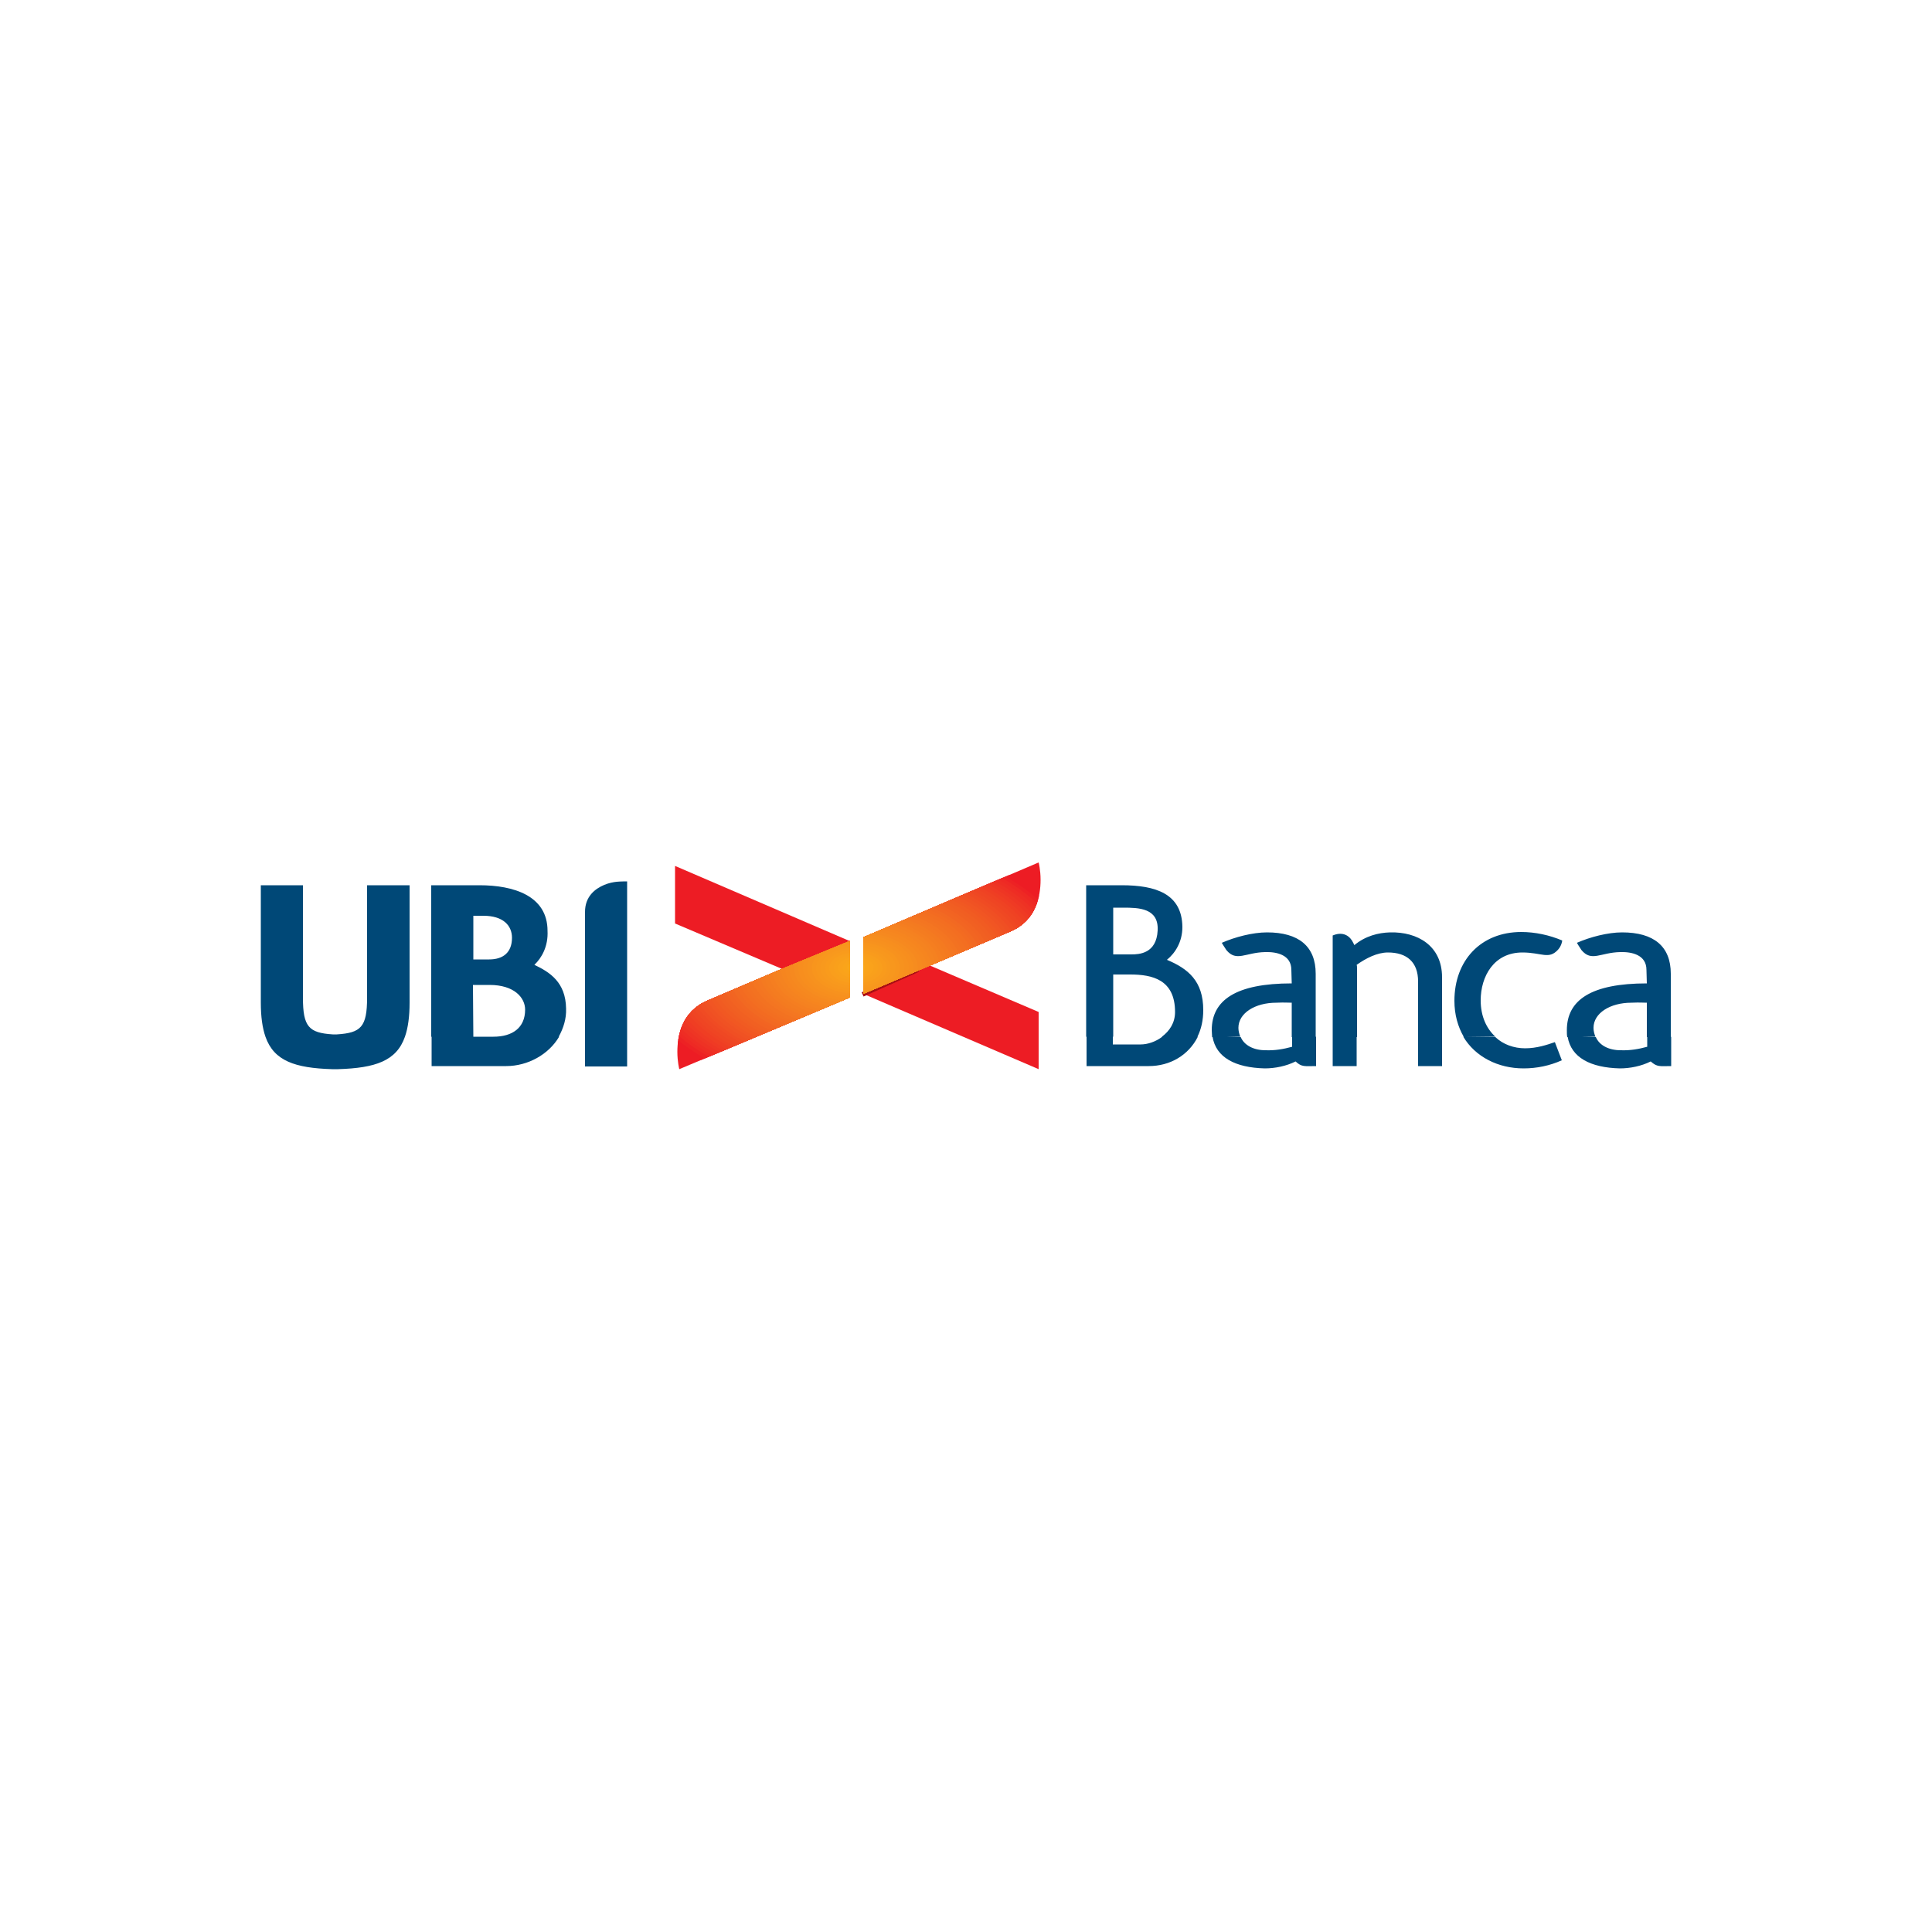 <?xml version="1.0" encoding="utf-8"?>
<!-- Generator: Adobe Illustrator 19.0.0, SVG Export Plug-In . SVG Version: 6.00 Build 0)  -->
<svg version="1.1" id="Layer_1" xmlns="http://www.w3.org/2000/svg" xmlns:xlink="http://www.w3.org/1999/xlink" x="0px" y="0px"
	 viewBox="0 0 500 500" style="enable-background:new 0 0 500 500;" xml:space="preserve">
<style type="text/css">
	.st0{fill:#004877;}
	.st1{fill:#ED1C24;}
	.st2{clip-path:url(#XMLID_362_);fill:#A90F14;}
	.st3{clip-path:url(#XMLID_363_);fill:#B41218;}
	.st4{clip-path:url(#XMLID_364_);fill:#B41218;}
	.st5{clip-path:url(#XMLID_365_);fill:#AF1116;}
	.st6{clip-path:url(#XMLID_366_);fill:#AF1116;}
	.st7{clip-path:url(#XMLID_367_);fill:#A90F14;}
	.st8{clip-path:url(#XMLID_368_);fill:#ED1C24;}
	.st9{clip-path:url(#XMLID_369_);fill:#ED1C24;}
	.st10{clip-path:url(#XMLID_370_);fill:#ED2224;}
	.st11{clip-path:url(#XMLID_371_);fill:#EE2924;}
	.st12{clip-path:url(#XMLID_372_);fill:#EE2D24;}
	.st13{clip-path:url(#XMLID_373_);fill:#EE3224;}
	.st14{clip-path:url(#XMLID_374_);fill:#EE3624;}
	.st15{clip-path:url(#XMLID_375_);fill:#EF3A24;}
	.st16{clip-path:url(#XMLID_376_);fill:#EF3E23;}
	.st17{clip-path:url(#XMLID_377_);fill:#EF4223;}
	.st18{clip-path:url(#XMLID_378_);fill:#EF4523;}
	.st19{clip-path:url(#XMLID_379_);fill:#EF4823;}
	.st20{clip-path:url(#XMLID_380_);fill:#F04B23;}
	.st21{clip-path:url(#XMLID_381_);fill:#F04F23;}
	.st22{clip-path:url(#XMLID_382_);fill:#F05223;}
	.st23{clip-path:url(#XMLID_383_);fill:#F15523;}
	.st24{clip-path:url(#XMLID_384_);fill:#F15822;}
	.st25{clip-path:url(#XMLID_385_);fill:#F15B22;}
	.st26{clip-path:url(#XMLID_386_);fill:#F15E22;}
	.st27{clip-path:url(#XMLID_387_);fill:#F16022;}
	.st28{clip-path:url(#XMLID_388_);fill:#F26322;}
	.st29{clip-path:url(#XMLID_389_);fill:#F26522;}
	.st30{clip-path:url(#XMLID_390_);fill:#F26922;}
	.st31{clip-path:url(#XMLID_391_);fill:#F36B21;}
	.st32{clip-path:url(#XMLID_392_);fill:#F36E21;}
	.st33{clip-path:url(#XMLID_393_);fill:#F37021;}
	.st34{clip-path:url(#XMLID_394_);fill:#F37221;}
	.st35{clip-path:url(#XMLID_395_);fill:#F47521;}
	.st36{clip-path:url(#XMLID_396_);fill:#F47721;}
	.st37{clip-path:url(#XMLID_397_);fill:#F47A20;}
	.st38{clip-path:url(#XMLID_398_);fill:#F47C20;}
	.st39{clip-path:url(#XMLID_399_);fill:#F57E20;}
	.st40{clip-path:url(#XMLID_400_);fill:#F58120;}
	.st41{clip-path:url(#XMLID_401_);fill:#F58320;}
	.st42{clip-path:url(#XMLID_402_);fill:#F6851F;}
	.st43{clip-path:url(#XMLID_403_);fill:#F6871F;}
	.st44{clip-path:url(#XMLID_404_);fill:#F6891F;}
	.st45{clip-path:url(#XMLID_405_);fill:#F68C1F;}
	.st46{clip-path:url(#XMLID_406_);fill:#F78E1E;}
	.st47{clip-path:url(#XMLID_407_);fill:#F7901E;}
	.st48{clip-path:url(#XMLID_408_);fill:#F7921E;}
	.st49{clip-path:url(#XMLID_409_);fill:#F8951D;}
	.st50{clip-path:url(#XMLID_410_);fill:#F8971D;}
	.st51{clip-path:url(#XMLID_411_);fill:#F8991D;}
	.st52{clip-path:url(#XMLID_412_);fill:#F99B1C;}
	.st53{clip-path:url(#XMLID_413_);fill:#F99E1C;}
	.st54{clip-path:url(#XMLID_414_);fill:#F9A01B;}
	.st55{clip-path:url(#XMLID_415_);fill:#FAA21B;}
	.st56{clip-path:url(#XMLID_416_);fill:#FAA41A;}
	.st57{clip-path:url(#XMLID_417_);fill:#FAA71A;}
	.st58{clip-path:url(#XMLID_418_);fill:#FBA919;}
</style>
<g id="XMLID_1_">
	<path id="XMLID_2_" class="st0" d="M405.7,268.3c0.9,5.4,5.9,8,13.5,8.2c2.7,0,5.6-0.6,8-1.8c1.7,1.5,2.3,1.2,5.3,1.2l0-4.9v-2.7
		h-6.2v1.2v1.4c-2.2,0.6-4.4,1-6.9,0.9c-3.1,0-5.5-1.3-6.4-3.4L405.7,268.3L405.7,268.3z M378.7,268.3c3.1,5.2,9,8.2,15.6,8.2
		c3.4,0,6.8-0.7,9.9-2.1l-1.8-4.7c-2,0.7-4.7,1.6-7.7,1.6c-2.9,0-5.7-1-7.7-2.9L378.7,268.3z M373.2,275.9h-6.2v-7.6h6.2V275.9z
		 M351.1,268.3v7.6h-6.2l0-7.6H351.1z M313.8,268.3c0.9,5.4,5.9,8,13.5,8.2c2.7,0,5.6-0.6,8-1.8c1.6,1.5,2.3,1.2,5.3,1.2l0-4.9v-2.7
		h-6.2v1.2v1.4c-2.2,0.6-4.4,1-6.9,0.9c-3.1,0-5.5-1.3-6.4-3.4L313.8,268.3L313.8,268.3z M281.2,268.3v7.6h16.1
		c5.5,0,10.3-2.8,12.7-7.6l-9.2,0c-1.7,1.3-3.8,2-5.6,2h-7.2v-2H281.2z M162.3,268.3l0,7.7h-10.9l0-7.7H162.3z M144.7,268.3
		c-2.7,4.6-8.1,7.6-13.7,7.6h-19.3v-7.6H144.7z M104.8,268.3c-2.2,6.3-7.7,8.1-17.3,8.4c-0.5,0-1.1,0-1.6,0
		c-9.5-0.3-15-2.1-17.2-8.4L104.8,268.3z M299.6,240.8c-0.3,6-4.8,6.2-6.8,6.2h-4.7l0-12.1l2.6,0C294.7,234.9,299.9,235,299.6,240.8
		 M122.5,237v11.3h4.1c3.6,0,5.9-1.8,5.9-5.6c0-3.2-2.3-5.7-7.4-5.7L122.5,237z M122.4,254.9l0.1,13.4h5.2c4.9,0,8.2-2.3,8.2-7
		c0-3.1-2.8-6.4-9.2-6.4H122.4z M412.9,268.3c-0.3-0.7-0.5-1.5-0.5-2.3c0-3.8,4.3-6.5,9.8-6.5c2.5-0.1,2.5,0,4,0v8.9h6.2v-16.4
		c0-7.1-4.4-10.7-12.6-10.7c-3.7,0-8.3,1.2-11.7,2.7c0,0,0.7,1.2,1.2,1.9c2.6,3.1,4.9,0.6,10,0.5c3-0.1,6.8,0.7,6.8,4.6
		c0,0.7,0.1,3.5,0.1,3.5c-14.4,0-20.7,4.3-20.7,12.1c0,0.6,0,1.3,0.1,1.8L412.9,268.3z M387,268.3c-2.3-2.1-3.8-5.3-3.8-9.4
		c0-6.2,3.4-12.4,10.8-12.4c5,0,6.8,1.9,9.2-0.7c1-1.1,1.1-2.4,1.1-2.4c-3.3-1.4-7-2.2-10.6-2.2c-10.5,0-17.3,7.4-17.3,17.8
		c0,3.6,0.9,6.7,2.4,9.3L387,268.3L387,268.3z M344.9,268.3v-25.1v-1.1c3.8-1.6,5.2,1.7,5.2,1.7s0.2,0.3,0.4,0.8
		c2.9-2.4,6.2-3.2,9.2-3.3c7.2-0.2,13.5,3.5,13.5,11.6v15.4h-6.2v-14.3c0-5-2.9-7.5-7.8-7.5c-2.8,0-5.7,1.5-8.1,3.2
		c0,0,0.1,0.2,0.1,0.8v17.9H344.9z M321,268.3c-0.3-0.7-0.5-1.5-0.5-2.3c0-3.8,4.3-6.5,9.8-6.5c2.5-0.1,2.5,0,4,0v8.9h6.2v-16.4
		c0-7.1-4.4-10.7-12.6-10.7c-3.7,0-8.3,1.2-11.7,2.7c0,0,0.7,1.2,1.2,1.9c2.6,3.1,4.9,0.6,10,0.5c3-0.1,6.8,0.7,6.8,4.6
		c0,0.7,0.1,3.5,0.1,3.5c-14.4,0-20.7,4.3-20.7,12.1c0,0.6,0.1,1.3,0.1,1.8L321,268.3z M288.1,268.3v-16.1h4.4
		c5.7,0,11.6,1.3,11.6,9.7c0,2.8-1.4,4.9-3.4,6.4l9.2,0c1-2,1.5-4.3,1.5-6.9c0-7.5-3.9-10.7-9.4-13c2.2-1.8,4-4.7,4-8.5
		c-0.1-8.6-6.9-10.8-15.7-10.8h-9.2l0,39.2H288.1z M151.4,268.3l0-32.3c0-4,2.6-6,5-7c1.2-0.5,2.3-0.7,3.2-0.8
		c0.9-0.1,2.7-0.1,2.7-0.1l0,40.2H151.4z M111.6,268.3v-39.2h12.5c8.8,0,17.6,2.7,17.6,11.8c0.2,4-1.5,7-3.4,8.8
		c4,1.9,8.1,4.5,8.2,11.3c0.1,2.7-0.7,5.1-1.9,7.3L111.6,268.3z M68.7,268.3c-0.8-2.3-1.2-5.2-1.2-8.8v-30.4h10.9l0,29.1
		c0,7.5,1.5,9.1,7.7,9.5c0.6,0,0.5,0,1.1,0c6.2-0.4,7.8-1.9,7.8-9.5l0-29.1H106v30.4c0,3.6-0.4,6.5-1.2,8.8L68.7,268.3z"/>
	<polygon id="XMLID_23_" class="st1" points="240.7,249.9 268.8,261.9 268.8,276.7 223.4,257.2 223.4,249.9 	"/>
	<g id="XMLID_24_">
		<defs>
			<polygon id="XMLID_25_" points="244.2,245.7 250.3,228 250.3,228 205.4,248.7 216.4,258.6 244.2,245.8 			"/>
		</defs>
		<clipPath id="XMLID_362_">
			<use xlink:href="#XMLID_25_"  style="overflow:visible;"/>
		</clipPath>
		
			<rect id="XMLID_26_" x="221.4" y="248" transform="matrix(0.913 -0.407 0.407 0.913 -80.077 120.492)" class="st2" width="43.9" height="1.2"/>
	</g>
	<polygon id="XMLID_27_" class="st1" points="202.5,250.8 174.7,239 174.7,224.1 219.8,243.5 219.8,250.8 	"/>
	<g id="XMLID_28_">
		<defs>
			<polygon id="XMLID_29_" points="225.7,250.1 195.4,250.6 195.4,250.6 182.6,264.3 182.6,264.3 231.7,263.7 			"/>
		</defs>
		<clipPath id="XMLID_363_">
			<use xlink:href="#XMLID_29_"  style="overflow:visible;"/>
		</clipPath>
		<path id="XMLID_30_" class="st3" d="M199.4,250.4l19.9-8.9l-0.5-1.1l-20.4,9.1C199,249.6,199.3,250,199.4,250.4z"/>
	</g>
	<g id="XMLID_31_">
		<defs>
			<polygon id="XMLID_32_" points="225.7,250.1 195.4,250.6 195.4,250.6 182.6,264.3 182.6,264.3 231.7,263.7 			"/>
		</defs>
		<clipPath id="XMLID_364_">
			<use xlink:href="#XMLID_32_"  style="overflow:visible;"/>
		</clipPath>
		<path id="XMLID_33_" class="st4" d="M191.5,252.6l-12.8,5.7l0.5,1.1l13.2-5.9C192,253.3,191.7,253,191.5,252.6z"/>
	</g>
	<g id="XMLID_34_">
		<defs>
			<polygon id="XMLID_35_" points="227,251.9 196.8,252.4 196.7,252.4 183.9,266.1 183.9,266.1 233,265.5 			"/>
		</defs>
		<clipPath id="XMLID_365_">
			<use xlink:href="#XMLID_35_"  style="overflow:visible;"/>
		</clipPath>
		<path id="XMLID_36_" class="st5" d="M198.4,251.8l-0.1,0.3l21.5-9.6l-0.5-1.1l-19.9,8.9C199.5,251,199.2,251.7,198.4,251.8z"/>
	</g>
	<g id="XMLID_37_">
		<defs>
			<polygon id="XMLID_38_" points="227,251.9 196.8,252.4 196.7,252.4 183.9,266.1 183.9,266.1 233,265.5 			"/>
		</defs>
		<clipPath id="XMLID_366_">
			<use xlink:href="#XMLID_38_"  style="overflow:visible;"/>
		</clipPath>
		<path id="XMLID_39_" class="st6" d="M195.7,253.3l-0.2,0c-0.2,0.1-0.4,0.1-0.6,0.1l0,0c-0.3,0.2-0.8,0.4-1.3,0.4
			c-0.4,0-0.8-0.1-1.1-0.3l-13.2,5.9l0.5,1.1L195.7,253.3L195.7,253.3z"/>
	</g>
	<g id="XMLID_40_">
		<defs>
			<polygon id="XMLID_41_" points="228.3,253.7 198.1,254.2 198.1,254.2 185.3,267.9 185.3,268 234.4,267.3 			"/>
		</defs>
		<clipPath id="XMLID_367_">
			<use xlink:href="#XMLID_41_"  style="overflow:visible;"/>
		</clipPath>
		<path id="XMLID_42_" class="st7" d="M219.8,242.6l-21.5,9.6c-0.2,0.4-0.5,0.7-1,0.7l-0.1,0c-0.4,0.3-0.8,0.5-1.5,0.5l-16.1,7.2
			l0.5,1.1l40.1-17.9L219.8,242.6z"/>
	</g>
	<g id="XMLID_43_">
		<defs>
			<path id="XMLID_44_" d="M202.5,250.7L183,259c-6.5,2.8-7.7,9-7.7,13.2c0,2.6,0.5,4.5,0.5,4.5l44.2-18.6v-14.6L202.5,250.7z
				 M223.4,242.6l0,14.6l38.2-16.2c6.5-2.8,7.7-9,7.7-13.3c0-2.6-0.5-4.5-0.5-4.5L223.4,242.6z"/>
		</defs>
		<clipPath id="XMLID_368_">
			<use xlink:href="#XMLID_44_"  style="overflow:visible;"/>
		</clipPath>
		<path id="XMLID_47_" class="st8" d="M175.2,223.2v53.5h94.1v-53.5H175.2z M198.4,251.8c-0.1,0.5-0.4,1-1.1,1l-0.1,0
			c-0.4,0.3-0.8,0.5-1.5,0.5l-0.2,0c-0.2,0.1-0.4,0.1-0.7,0.1c-0.4,0.2-0.8,0.4-1.3,0.4c-3.2,0-3.2-4.9,0-4.9
			c0.4-0.2,0.8-0.4,1.3-0.4l0.1,0c0.2-0.1,0.5-0.1,0.7-0.1c1,0,1.7,0.5,2.1,1.1l0.2,0l0.2,0l0.1,0
			C199.7,249.5,199.8,251.7,198.4,251.8z"/>
	</g>
	<g id="XMLID_50_">
		<defs>
			<path id="XMLID_51_" d="M202.5,250.7L183,259c-6.5,2.8-7.7,9-7.7,13.2c0,2.6,0.5,4.5,0.5,4.5l44.2-18.6v-14.6L202.5,250.7z
				 M223.4,242.6l0,14.6l38.2-16.2c6.5-2.8,7.7-9,7.7-13.3c0-2.6-0.5-4.5-0.5-4.5L223.4,242.6z"/>
		</defs>
		<clipPath id="XMLID_369_">
			<use xlink:href="#XMLID_51_"  style="overflow:visible;"/>
		</clipPath>
		<path id="XMLID_54_" class="st9" d="M221.5,217.1c-31.6,0-57.2,14.9-57.2,33.4c0,18.4,25.6,33.4,57.2,33.4
			c31.6,0,57.2-14.9,57.2-33.4C278.7,232,253.1,217.1,221.5,217.1z M198.4,251.8c-0.1,0.5-0.4,1-1.1,1l-0.1,0
			c-0.4,0.3-0.8,0.5-1.5,0.5l-0.2,0c-0.2,0.1-0.4,0.1-0.7,0.1c-0.4,0.2-0.8,0.4-1.3,0.4c-3.2,0-3.2-4.9,0-4.9
			c0.4-0.2,0.8-0.4,1.3-0.4l0.1,0c0.2-0.1,0.5-0.1,0.7-0.1c1,0,1.7,0.5,2.1,1.1l0.2,0l0.2,0l0.1,0
			C199.7,249.5,199.8,251.7,198.4,251.8z"/>
	</g>
	<g id="XMLID_57_">
		<defs>
			<path id="XMLID_58_" d="M202.5,250.7L183,259c-6.5,2.8-7.7,9-7.7,13.2c0,2.6,0.5,4.5,0.5,4.5l44.2-18.6v-14.6L202.5,250.7z
				 M223.4,242.6l0,14.6l38.2-16.2c6.5-2.8,7.7-9,7.7-13.3c0-2.6-0.5-4.5-0.5-4.5L223.4,242.6z"/>
		</defs>
		<clipPath id="XMLID_370_">
			<use xlink:href="#XMLID_58_"  style="overflow:visible;"/>
		</clipPath>
		<path id="XMLID_61_" class="st10" d="M221.5,217.8c-30.9,0-56,14.6-56,32.7c0,18.1,25.1,32.7,56,32.7c30.9,0,56-14.6,56-32.7
			C277.5,232.4,252.4,217.8,221.5,217.8z M198.4,251.8c-0.1,0.5-0.4,1-1.1,1l-0.1,0c-0.4,0.3-0.8,0.5-1.5,0.5l-0.2,0
			c-0.2,0.1-0.4,0.1-0.7,0.1c-0.4,0.2-0.8,0.4-1.3,0.4c-3.2,0-3.2-4.9,0-4.9c0.4-0.2,0.8-0.4,1.3-0.4l0.1,0c0.2-0.1,0.5-0.1,0.7-0.1
			c1,0,1.7,0.5,2.1,1.1l0.2,0l0.2,0l0.1,0C199.7,249.5,199.8,251.7,198.4,251.8z"/>
	</g>
	<g id="XMLID_64_">
		<defs>
			<path id="XMLID_65_" d="M202.5,250.7L183,259c-6.5,2.8-7.7,9-7.7,13.2c0,2.6,0.5,4.5,0.5,4.5l44.2-18.6v-14.6L202.5,250.7z
				 M223.4,242.6l0,14.6l38.2-16.2c6.5-2.8,7.7-9,7.7-13.3c0-2.6-0.5-4.5-0.5-4.5L223.4,242.6z"/>
		</defs>
		<clipPath id="XMLID_371_">
			<use xlink:href="#XMLID_65_"  style="overflow:visible;"/>
		</clipPath>
		<path id="XMLID_68_" class="st11" d="M221.5,218.4c-30.3,0-54.9,14.3-54.9,32c0,17.7,24.6,32,54.9,32c30.3,0,54.9-14.3,54.9-32
			C276.3,232.8,251.8,218.4,221.5,218.4z M198.4,251.8c-0.1,0.5-0.4,1-1.1,1l-0.1,0c-0.4,0.3-0.8,0.5-1.5,0.5l-0.2,0
			c-0.2,0.1-0.4,0.1-0.7,0.1c-0.4,0.2-0.8,0.4-1.3,0.4c-3.2,0-3.2-4.9,0-4.9c0.4-0.2,0.8-0.4,1.3-0.4l0.1,0c0.2-0.1,0.5-0.1,0.7-0.1
			c1,0,1.7,0.5,2.1,1.1l0.2,0l0.2,0l0.1,0C199.7,249.5,199.8,251.7,198.4,251.8z"/>
	</g>
	<g id="XMLID_71_">
		<defs>
			<path id="XMLID_72_" d="M202.5,250.7L183,259c-6.5,2.8-7.7,9-7.7,13.2c0,2.6,0.5,4.5,0.5,4.5l44.2-18.6v-14.6L202.5,250.7z
				 M223.4,242.6l0,14.6l38.2-16.2c6.5-2.8,7.7-9,7.7-13.3c0-2.6-0.5-4.5-0.5-4.5L223.4,242.6z"/>
		</defs>
		<clipPath id="XMLID_372_">
			<use xlink:href="#XMLID_72_"  style="overflow:visible;"/>
		</clipPath>
		<path id="XMLID_75_" class="st12" d="M221.5,219.1c-29.7,0-53.7,14-53.7,31.4c0,17.3,24.1,31.4,53.7,31.4
			c29.7,0,53.7-14,53.7-31.4C275.2,233.1,251.2,219.1,221.5,219.1z M198.4,251.8c-0.1,0.5-0.4,1-1.1,1l-0.1,0
			c-0.4,0.3-0.8,0.5-1.5,0.5l-0.2,0c-0.2,0.1-0.4,0.1-0.7,0.1c-0.4,0.2-0.8,0.4-1.3,0.4c-3.2,0-3.2-4.9,0-4.9
			c0.4-0.2,0.8-0.4,1.3-0.4l0.1,0c0.2-0.1,0.5-0.1,0.7-0.1c1,0,1.7,0.5,2.1,1.1l0.2,0l0.2,0l0.1,0
			C199.7,249.5,199.8,251.7,198.4,251.8z"/>
	</g>
	<g id="XMLID_78_">
		<defs>
			<path id="XMLID_79_" d="M202.5,250.7L183,259c-6.5,2.8-7.7,9-7.7,13.2c0,2.6,0.5,4.5,0.5,4.5l44.2-18.6v-14.6L202.5,250.7z
				 M223.4,242.6l0,14.6l38.2-16.2c6.5-2.8,7.7-9,7.7-13.3c0-2.6-0.5-4.5-0.5-4.5L223.4,242.6z"/>
		</defs>
		<clipPath id="XMLID_373_">
			<use xlink:href="#XMLID_79_"  style="overflow:visible;"/>
		</clipPath>
		<path id="XMLID_82_" class="st13" d="M221.5,219.8c-29.1,0-52.6,13.7-52.6,30.7c0,17,23.6,30.7,52.6,30.7
			c29.1,0,52.6-13.7,52.6-30.7C274.1,233.5,250.5,219.8,221.5,219.8z M198.4,251.8c-0.1,0.5-0.4,1-1.1,1l-0.1,0
			c-0.4,0.3-0.8,0.5-1.5,0.5l-0.2,0c-0.2,0.1-0.4,0.1-0.7,0.1c-0.4,0.2-0.8,0.4-1.3,0.4c-3.2,0-3.2-4.9,0-4.9
			c0.4-0.2,0.8-0.4,1.3-0.4l0.1,0c0.2-0.1,0.5-0.1,0.7-0.1c1,0,1.7,0.5,2.1,1.1l0.2,0l0.2,0l0.1,0
			C199.7,249.5,199.8,251.7,198.4,251.8z"/>
	</g>
	<g id="XMLID_85_">
		<defs>
			<path id="XMLID_86_" d="M202.5,250.7L183,259c-6.5,2.8-7.7,9-7.7,13.2c0,2.6,0.5,4.5,0.5,4.5l44.2-18.6v-14.6L202.5,250.7z
				 M223.4,242.6l0,14.6l38.2-16.2c6.5-2.8,7.7-9,7.7-13.3c0-2.6-0.5-4.5-0.5-4.5L223.4,242.6z"/>
		</defs>
		<clipPath id="XMLID_374_">
			<use xlink:href="#XMLID_86_"  style="overflow:visible;"/>
		</clipPath>
		<path id="XMLID_89_" class="st14" d="M221.5,220.4c-28.4,0-51.5,13.4-51.5,30c0,16.6,23,30,51.5,30s51.5-13.5,51.5-30
			C272.9,233.9,249.9,220.4,221.5,220.4z M198.4,251.8c-0.1,0.5-0.4,1-1.1,1l-0.1,0c-0.4,0.3-0.8,0.5-1.5,0.5l-0.2,0
			c-0.2,0.1-0.4,0.1-0.7,0.1c-0.4,0.2-0.8,0.4-1.3,0.4c-3.2,0-3.2-4.9,0-4.9c0.4-0.2,0.8-0.4,1.3-0.4l0.1,0c0.2-0.1,0.5-0.1,0.7-0.1
			c1,0,1.7,0.5,2.1,1.1l0.2,0l0.2,0l0.1,0C199.7,249.5,199.8,251.7,198.4,251.8z"/>
	</g>
	<g id="XMLID_92_">
		<defs>
			<path id="XMLID_93_" d="M202.5,250.7L183,259c-6.5,2.8-7.7,9-7.7,13.2c0,2.6,0.5,4.5,0.5,4.5l44.2-18.6v-14.6L202.5,250.7z
				 M223.4,242.6l0,14.6l38.2-16.2c6.5-2.8,7.7-9,7.7-13.3c0-2.6-0.5-4.5-0.5-4.5L223.4,242.6z"/>
		</defs>
		<clipPath id="XMLID_375_">
			<use xlink:href="#XMLID_93_"  style="overflow:visible;"/>
		</clipPath>
		<path id="XMLID_96_" class="st15" d="M221.5,221.1c-27.8,0-50.3,13.1-50.3,29.4c0,16.2,22.5,29.4,50.3,29.4
			c27.8,0,50.3-13.1,50.3-29.4C271.8,234.2,249.3,221.1,221.5,221.1z M198.4,251.8c-0.1,0.5-0.4,1-1.1,1l-0.1,0
			c-0.4,0.3-0.8,0.5-1.5,0.5l-0.2,0c-0.2,0.1-0.4,0.1-0.7,0.1c-0.4,0.2-0.8,0.4-1.3,0.4c-3.2,0-3.2-4.9,0-4.9
			c0.4-0.2,0.8-0.4,1.3-0.4l0.1,0c0.2-0.1,0.5-0.1,0.7-0.1c1,0,1.7,0.5,2.1,1.1l0.2,0l0.2,0l0.1,0
			C199.7,249.5,199.8,251.7,198.4,251.8z"/>
	</g>
	<g id="XMLID_99_">
		<defs>
			<path id="XMLID_100_" d="M202.5,250.7L183,259c-6.5,2.8-7.7,9-7.7,13.2c0,2.6,0.5,4.5,0.5,4.5l44.2-18.6v-14.6L202.5,250.7z
				 M223.4,242.6l0,14.6l38.2-16.2c6.5-2.8,7.7-9,7.7-13.3c0-2.6-0.5-4.5-0.5-4.5L223.4,242.6z"/>
		</defs>
		<clipPath id="XMLID_376_">
			<use xlink:href="#XMLID_100_"  style="overflow:visible;"/>
		</clipPath>
		<path id="XMLID_103_" class="st16" d="M221.5,221.8c-27.2,0-49.2,12.9-49.2,28.7c0,15.9,22,28.7,49.2,28.7
			c27.2,0,49.2-12.9,49.2-28.7C270.7,234.6,248.6,221.8,221.5,221.8z M198.4,251.8c-0.1,0.5-0.4,1-1.1,1l-0.1,0
			c-0.4,0.3-0.8,0.5-1.5,0.5l-0.2,0c-0.2,0.1-0.4,0.1-0.7,0.1c-0.4,0.2-0.8,0.4-1.3,0.4c-3.2,0-3.2-4.9,0-4.9
			c0.4-0.2,0.8-0.4,1.3-0.4l0.1,0c0.2-0.1,0.5-0.1,0.7-0.1c1,0,1.7,0.5,2.1,1.1l0.2,0l0.2,0l0.1,0
			C199.7,249.5,199.8,251.7,198.4,251.8z"/>
	</g>
	<g id="XMLID_106_">
		<defs>
			<path id="XMLID_107_" d="M202.5,250.7L183,259c-6.5,2.8-7.7,9-7.7,13.2c0,2.6,0.5,4.5,0.5,4.5l44.2-18.6v-14.6L202.5,250.7z
				 M223.4,242.6l0,14.6l38.2-16.2c6.5-2.8,7.7-9,7.7-13.3c0-2.6-0.5-4.5-0.5-4.5L223.4,242.6z"/>
		</defs>
		<clipPath id="XMLID_377_">
			<use xlink:href="#XMLID_107_"  style="overflow:visible;"/>
		</clipPath>
		<path id="XMLID_110_" class="st17" d="M221.5,222.4c-26.5,0-48,12.6-48,28c0,15.5,21.5,28,48,28c26.5,0,48-12.6,48-28
			C269.5,235,248,222.4,221.5,222.4z M198.4,251.8c-0.1,0.5-0.4,1-1.1,1l-0.1,0c-0.4,0.3-0.8,0.5-1.5,0.5l-0.2,0
			c-0.2,0.1-0.4,0.1-0.7,0.1c-0.4,0.2-0.8,0.4-1.3,0.4c-3.2,0-3.2-4.9,0-4.9c0.4-0.2,0.8-0.4,1.3-0.4l0.1,0c0.2-0.1,0.5-0.1,0.7-0.1
			c1,0,1.7,0.5,2.1,1.1l0.2,0l0.2,0l0.1,0C199.7,249.5,199.8,251.7,198.4,251.8z"/>
	</g>
	<g id="XMLID_113_">
		<defs>
			<path id="XMLID_114_" d="M202.5,250.7L183,259c-6.5,2.8-7.7,9-7.7,13.2c0,2.6,0.5,4.5,0.5,4.5l44.2-18.6v-14.6L202.5,250.7z
				 M223.4,242.6l0,14.6l38.2-16.2c6.5-2.8,7.7-9,7.7-13.3c0-2.6-0.5-4.5-0.5-4.5L223.4,242.6z"/>
		</defs>
		<clipPath id="XMLID_378_">
			<use xlink:href="#XMLID_114_"  style="overflow:visible;"/>
		</clipPath>
		<path id="XMLID_117_" class="st18" d="M221.5,223.1c-25.9,0-46.9,12.3-46.9,27.4c0,15.1,21,27.4,46.9,27.4
			c25.9,0,46.9-12.3,46.9-27.4C268.4,235.3,247.4,223.1,221.5,223.1z M198.4,251.8c-0.1,0.5-0.4,1-1.1,1l-0.1,0
			c-0.4,0.3-0.8,0.5-1.5,0.5l-0.2,0c-0.2,0.1-0.4,0.1-0.7,0.1c-0.4,0.2-0.8,0.4-1.3,0.4c-3.2,0-3.2-4.9,0-4.9
			c0.4-0.2,0.8-0.4,1.3-0.4l0.1,0c0.2-0.1,0.5-0.1,0.7-0.1c1,0,1.7,0.5,2.1,1.1l0.2,0l0.2,0l0.1,0
			C199.7,249.5,199.8,251.7,198.4,251.8z"/>
	</g>
	<g id="XMLID_120_">
		<defs>
			<path id="XMLID_121_" d="M202.5,250.7L183,259c-6.5,2.8-7.7,9-7.7,13.2c0,2.6,0.5,4.5,0.5,4.5l44.2-18.6v-14.6L202.5,250.7z
				 M223.4,242.6l0,14.6l38.2-16.2c6.5-2.8,7.7-9,7.7-13.3c0-2.6-0.5-4.5-0.5-4.5L223.4,242.6z"/>
		</defs>
		<clipPath id="XMLID_379_">
			<use xlink:href="#XMLID_121_"  style="overflow:visible;"/>
		</clipPath>
		<path id="XMLID_124_" class="st19" d="M221.5,223.8c-25.3,0-45.7,12-45.7,26.7c0,14.7,20.5,26.7,45.7,26.7
			c25.3,0,45.7-11.9,45.7-26.7C267.2,235.7,246.7,223.8,221.5,223.8z M198.4,251.8c-0.1,0.5-0.4,1-1.1,1l-0.1,0
			c-0.4,0.3-0.8,0.5-1.5,0.5l-0.2,0c-0.2,0.1-0.4,0.1-0.7,0.1c-0.4,0.2-0.8,0.4-1.3,0.4c-3.2,0-3.2-4.9,0-4.9
			c0.4-0.2,0.8-0.4,1.3-0.4l0.1,0c0.2-0.1,0.5-0.1,0.7-0.1c1,0,1.7,0.5,2.1,1.1l0.2,0l0.2,0l0.1,0
			C199.7,249.5,199.8,251.7,198.4,251.8z"/>
	</g>
	<g id="XMLID_127_">
		<defs>
			<path id="XMLID_128_" d="M202.5,250.7L183,259c-6.5,2.8-7.7,9-7.7,13.2c0,2.6,0.5,4.5,0.5,4.5l44.2-18.6v-14.6L202.5,250.7z
				 M223.4,242.6l0,14.6l38.2-16.2c6.5-2.8,7.7-9,7.7-13.3c0-2.6-0.5-4.5-0.5-4.5L223.4,242.6z"/>
		</defs>
		<clipPath id="XMLID_380_">
			<use xlink:href="#XMLID_128_"  style="overflow:visible;"/>
		</clipPath>
		<path id="XMLID_131_" class="st20" d="M221.5,224.4c-24.6,0-44.6,11.7-44.6,26c0,14.4,20,26,44.6,26c24.6,0,44.6-11.7,44.6-26
			C266.1,236.1,246.1,224.4,221.5,224.4z M198.4,251.8c-0.1,0.5-0.4,1-1.1,1l-0.1,0c-0.4,0.3-0.8,0.5-1.5,0.5l-0.2,0
			c-0.2,0.1-0.4,0.1-0.7,0.1c-0.4,0.2-0.8,0.4-1.3,0.4c-3.2,0-3.2-4.9,0-4.9c0.4-0.2,0.8-0.4,1.3-0.4l0.1,0c0.2-0.1,0.5-0.1,0.7-0.1
			c1,0,1.7,0.5,2.1,1.1l0.2,0l0.2,0l0.1,0C199.7,249.5,199.8,251.7,198.4,251.8z"/>
	</g>
	<g id="XMLID_134_">
		<defs>
			<path id="XMLID_135_" d="M202.5,250.7L183,259c-6.5,2.8-7.7,9-7.7,13.2c0,2.6,0.5,4.5,0.5,4.5l44.2-18.6v-14.6L202.5,250.7z
				 M223.4,242.6l0,14.6l38.2-16.2c6.5-2.8,7.7-9,7.7-13.3c0-2.6-0.5-4.5-0.5-4.5L223.4,242.6z"/>
		</defs>
		<clipPath id="XMLID_381_">
			<use xlink:href="#XMLID_135_"  style="overflow:visible;"/>
		</clipPath>
		<path id="XMLID_138_" class="st21" d="M221.5,225.1c-24,0-43.5,11.4-43.5,25.4c0,14,19.5,25.4,43.5,25.4c24,0,43.4-11.4,43.4-25.4
			C264.9,236.4,245.5,225.1,221.5,225.1z M198.4,251.8c-0.1,0.5-0.4,1-1.1,1l-0.1,0c-0.4,0.3-0.8,0.5-1.5,0.5l-0.2,0
			c-0.2,0.1-0.4,0.1-0.7,0.1c-0.4,0.2-0.8,0.4-1.3,0.4c-3.2,0-3.2-4.9,0-4.9c0.4-0.2,0.8-0.4,1.3-0.4l0.1,0c0.2-0.1,0.5-0.1,0.7-0.1
			c1,0,1.7,0.5,2.1,1.1l0.2,0l0.2,0l0.1,0C199.7,249.5,199.8,251.7,198.4,251.8z"/>
	</g>
	<g id="XMLID_141_">
		<defs>
			<path id="XMLID_142_" d="M202.5,250.7L183,259c-6.5,2.8-7.7,9-7.7,13.2c0,2.6,0.5,4.5,0.5,4.5l44.2-18.6v-14.6L202.5,250.7z
				 M223.4,242.6l0,14.6l38.2-16.2c6.5-2.8,7.7-9,7.7-13.3c0-2.6-0.5-4.5-0.5-4.5L223.4,242.6z"/>
		</defs>
		<clipPath id="XMLID_382_">
			<use xlink:href="#XMLID_142_"  style="overflow:visible;"/>
		</clipPath>
		<path id="XMLID_145_" class="st22" d="M221.5,225.8c-23.4,0-42.3,11.1-42.3,24.7c0,13.6,18.9,24.7,42.3,24.7
			c23.4,0,42.3-11.1,42.3-24.7C263.8,236.8,244.8,225.8,221.5,225.8z M198.4,251.8c-0.1,0.5-0.4,1-1.1,1l-0.1,0
			c-0.4,0.3-0.8,0.5-1.5,0.5l-0.2,0c-0.2,0.1-0.4,0.1-0.7,0.1c-0.4,0.2-0.8,0.4-1.3,0.4c-3.2,0-3.2-4.9,0-4.9
			c0.4-0.2,0.8-0.4,1.3-0.4l0.1,0c0.2-0.1,0.5-0.1,0.7-0.1c1,0,1.7,0.5,2.1,1.1l0.2,0l0.2,0l0.1,0
			C199.7,249.5,199.8,251.7,198.4,251.8z"/>
	</g>
	<g id="XMLID_148_">
		<defs>
			<path id="XMLID_149_" d="M202.5,250.7L183,259c-6.5,2.8-7.7,9-7.7,13.2c0,2.6,0.5,4.5,0.5,4.5l44.2-18.6v-14.6L202.5,250.7z
				 M223.4,242.6l0,14.6l38.2-16.2c6.5-2.8,7.7-9,7.7-13.3c0-2.6-0.5-4.5-0.5-4.5L223.4,242.6z"/>
		</defs>
		<clipPath id="XMLID_383_">
			<use xlink:href="#XMLID_149_"  style="overflow:visible;"/>
		</clipPath>
		<path id="XMLID_152_" class="st23" d="M221.5,226.4c-22.7,0-41.2,10.8-41.2,24c0,13.3,18.4,24,41.2,24c22.7,0,41.2-10.8,41.2-24
			C262.6,237.2,244.2,226.4,221.5,226.4z M198.4,251.8c-0.1,0.5-0.4,1-1.1,1l-0.1,0c-0.4,0.3-0.8,0.5-1.5,0.5l-0.2,0
			c-0.2,0.1-0.4,0.1-0.7,0.1c-0.4,0.2-0.8,0.4-1.3,0.4c-3.2,0-3.2-4.9,0-4.9c0.4-0.2,0.8-0.4,1.3-0.4l0.1,0c0.2-0.1,0.5-0.1,0.7-0.1
			c1,0,1.7,0.5,2.1,1.1l0.2,0l0.2,0l0.1,0C199.7,249.5,199.8,251.7,198.4,251.8z"/>
	</g>
	<g id="XMLID_155_">
		<defs>
			<path id="XMLID_156_" d="M202.5,250.7L183,259c-6.5,2.8-7.7,9-7.7,13.2c0,2.6,0.5,4.5,0.5,4.5l44.2-18.6v-14.6L202.5,250.7z
				 M223.4,242.6l0,14.6l38.2-16.2c6.5-2.8,7.7-9,7.7-13.3c0-2.6-0.5-4.5-0.5-4.5L223.4,242.6z"/>
		</defs>
		<clipPath id="XMLID_384_">
			<use xlink:href="#XMLID_156_"  style="overflow:visible;"/>
		</clipPath>
		<path id="XMLID_159_" class="st24" d="M221.5,227.1c-22.1,0-40,10.5-40,23.4c0,12.9,17.9,23.4,40,23.4c22.1,0,40-10.5,40-23.4
			C261.5,237.5,243.6,227.1,221.5,227.1z M198.4,251.8c-0.1,0.5-0.4,1-1.1,1l-0.1,0c-0.4,0.3-0.8,0.5-1.5,0.5l-0.2,0
			c-0.2,0.1-0.4,0.1-0.7,0.1c-0.4,0.2-0.8,0.4-1.3,0.4c-3.2,0-3.2-4.9,0-4.9c0.4-0.2,0.8-0.4,1.3-0.4l0.1,0c0.2-0.1,0.5-0.1,0.7-0.1
			c1,0,1.7,0.5,2.1,1.1l0.2,0l0.2,0l0.1,0C199.7,249.5,199.8,251.7,198.4,251.8z"/>
	</g>
	<g id="XMLID_162_">
		<defs>
			<path id="XMLID_163_" d="M202.5,250.7L183,259c-6.5,2.8-7.7,9-7.7,13.2c0,2.6,0.5,4.5,0.5,4.5l44.2-18.6v-14.6L202.5,250.7z
				 M223.4,242.6l0,14.6l38.2-16.2c6.5-2.8,7.7-9,7.7-13.3c0-2.6-0.5-4.5-0.5-4.5L223.4,242.6z"/>
		</defs>
		<clipPath id="XMLID_385_">
			<use xlink:href="#XMLID_163_"  style="overflow:visible;"/>
		</clipPath>
		<path id="XMLID_166_" class="st25" d="M221.5,227.7c-21.5,0-38.9,10.2-38.9,22.7c0,12.5,17.4,22.7,38.9,22.7
			c21.5,0,38.9-10.2,38.9-22.7C260.4,237.9,243,227.7,221.5,227.7z M198.4,251.8c-0.1,0.5-0.4,1-1.1,1l-0.1,0
			c-0.4,0.3-0.8,0.5-1.5,0.5l-0.2,0c-0.2,0.1-0.4,0.1-0.7,0.1c-0.4,0.2-0.8,0.4-1.3,0.4c-3.2,0-3.2-4.9,0-4.9
			c0.4-0.2,0.8-0.4,1.3-0.4l0.1,0c0.2-0.1,0.5-0.1,0.7-0.1c1,0,1.7,0.5,2.1,1.1l0.2,0l0.2,0l0.1,0
			C199.7,249.5,199.8,251.7,198.4,251.8z"/>
	</g>
	<g id="XMLID_169_">
		<defs>
			<path id="XMLID_170_" d="M202.5,250.7L183,259c-6.5,2.8-7.7,9-7.7,13.2c0,2.6,0.5,4.5,0.5,4.5l44.2-18.6v-14.6L202.5,250.7z
				 M223.4,242.6l0,14.6l38.2-16.2c6.5-2.8,7.7-9,7.7-13.3c0-2.6-0.5-4.5-0.5-4.5L223.4,242.6z"/>
		</defs>
		<clipPath id="XMLID_386_">
			<use xlink:href="#XMLID_170_"  style="overflow:visible;"/>
		</clipPath>
		<path id="XMLID_173_" class="st26" d="M221.5,228.4c-20.8,0-37.7,9.9-37.7,22c0,12.2,16.9,22,37.7,22c20.8,0,37.7-9.9,37.7-22
			C259.2,238.3,242.3,228.4,221.5,228.4z M198.4,251.8c-0.1,0.5-0.4,1-1.1,1l-0.1,0c-0.4,0.3-0.8,0.5-1.5,0.5l-0.2,0
			c-0.2,0.1-0.4,0.1-0.7,0.1c-0.4,0.2-0.8,0.4-1.3,0.4c-3.2,0-3.2-4.9,0-4.9c0.4-0.2,0.8-0.4,1.3-0.4l0.1,0c0.2-0.1,0.5-0.1,0.7-0.1
			c1,0,1.7,0.5,2.1,1.1l0.2,0l0.2,0l0.1,0C199.7,249.5,199.8,251.7,198.4,251.8z"/>
	</g>
	<g id="XMLID_176_">
		<defs>
			<path id="XMLID_177_" d="M202.5,250.7L183,259c-6.5,2.8-7.7,9-7.7,13.2c0,2.6,0.5,4.5,0.5,4.5l44.2-18.6v-14.6L202.5,250.7z
				 M223.4,242.6l0,14.6l38.2-16.2c6.5-2.8,7.7-9,7.7-13.3c0-2.6-0.5-4.5-0.5-4.5L223.4,242.6z"/>
		</defs>
		<clipPath id="XMLID_387_">
			<use xlink:href="#XMLID_177_"  style="overflow:visible;"/>
		</clipPath>
		<path id="XMLID_180_" class="st27" d="M221.5,229.1c-20.2,0-36.6,9.6-36.6,21.4c0,11.8,16.4,21.4,36.6,21.4
			c20.2,0,36.6-9.6,36.6-21.4C258,238.7,241.7,229.1,221.5,229.1z M198.4,251.8c-0.1,0.5-0.4,1-1.1,1l-0.1,0
			c-0.4,0.3-0.8,0.5-1.5,0.5l-0.2,0c-0.2,0.1-0.4,0.1-0.7,0.1c-0.4,0.2-0.8,0.4-1.3,0.4c-3.2,0-3.2-4.9,0-4.9
			c0.4-0.2,0.8-0.4,1.3-0.4l0.1,0c0.2-0.1,0.5-0.1,0.7-0.1c1,0,1.7,0.5,2.1,1.1l0.2,0l0.2,0l0.1,0
			C199.7,249.5,199.8,251.7,198.4,251.8z"/>
	</g>
	<g id="XMLID_183_">
		<defs>
			<path id="XMLID_184_" d="M202.5,250.7L183,259c-6.5,2.8-7.7,9-7.7,13.2c0,2.6,0.5,4.5,0.5,4.5l44.2-18.6v-14.6L202.5,250.7z
				 M223.4,242.6l0,14.6l38.2-16.2c6.5-2.8,7.7-9,7.7-13.3c0-2.6-0.5-4.5-0.5-4.5L223.4,242.6z"/>
		</defs>
		<clipPath id="XMLID_388_">
			<use xlink:href="#XMLID_184_"  style="overflow:visible;"/>
		</clipPath>
		<path id="XMLID_187_" class="st28" d="M221.5,229.8c-19.6,0-35.4,9.3-35.4,20.7c0,11.4,15.9,20.7,35.4,20.7
			c19.6,0,35.4-9.3,35.4-20.7C256.9,239,241,229.8,221.5,229.8z M198.4,251.8c-0.1,0.5-0.4,1-1.1,1l-0.1,0c-0.4,0.3-0.8,0.5-1.5,0.5
			l-0.2,0c-0.2,0.1-0.4,0.1-0.7,0.1c-0.4,0.2-0.8,0.4-1.3,0.4c-3.2,0-3.2-4.9,0-4.9c0.4-0.2,0.8-0.4,1.3-0.4l0.1,0
			c0.2-0.1,0.5-0.1,0.7-0.1c1,0,1.7,0.5,2.1,1.1l0.2,0l0.2,0l0.1,0C199.7,249.5,199.8,251.7,198.4,251.8z"/>
	</g>
	<g id="XMLID_190_">
		<defs>
			<path id="XMLID_191_" d="M202.5,250.7L183,259c-6.5,2.8-7.7,9-7.7,13.2c0,2.6,0.5,4.5,0.5,4.5l44.2-18.6v-14.6L202.5,250.7z
				 M223.4,242.6l0,14.6l38.2-16.2c6.5-2.8,7.7-9,7.7-13.3c0-2.6-0.5-4.5-0.5-4.5L223.4,242.6z"/>
		</defs>
		<clipPath id="XMLID_389_">
			<use xlink:href="#XMLID_191_"  style="overflow:visible;"/>
		</clipPath>
		<path id="XMLID_194_" class="st29" d="M221.5,230.4c-18.9,0-34.3,9-34.3,20c0,11.1,15.4,20,34.3,20c18.9,0,34.3-9,34.3-20
			C255.8,239.4,240.4,230.4,221.5,230.4z M198.4,251.8c-0.1,0.5-0.4,1-1.1,1l-0.1,0c-0.4,0.3-0.8,0.5-1.5,0.5l-0.2,0
			c-0.2,0.1-0.4,0.1-0.7,0.1c-0.4,0.2-0.8,0.4-1.3,0.4c-3.2,0-3.2-4.9,0-4.9c0.4-0.2,0.8-0.4,1.3-0.4l0.1,0c0.2-0.1,0.5-0.1,0.7-0.1
			c1,0,1.7,0.5,2.1,1.1l0.2,0l0.2,0l0.1,0C199.7,249.5,199.8,251.7,198.4,251.8z"/>
	</g>
	<g id="XMLID_197_">
		<defs>
			<path id="XMLID_198_" d="M202.5,250.7L183,259c-6.5,2.8-7.7,9-7.7,13.2c0,2.6,0.5,4.5,0.5,4.5l44.2-18.6v-14.6L202.5,250.7z
				 M223.4,242.6l0,14.6l38.2-16.2c6.5-2.8,7.7-9,7.7-13.3c0-2.6-0.5-4.5-0.5-4.5L223.4,242.6z"/>
		</defs>
		<clipPath id="XMLID_390_">
			<use xlink:href="#XMLID_198_"  style="overflow:visible;"/>
		</clipPath>
		<path id="XMLID_201_" class="st30" d="M221.5,231.1c-18.3,0-33.2,8.7-33.2,19.4c0,10.7,14.8,19.4,33.2,19.4
			c18.3,0,33.2-8.7,33.2-19.4C254.6,239.8,239.8,231.1,221.5,231.1z M198.4,251.8c-0.1,0.5-0.4,1-1.1,1l-0.1,0
			c-0.4,0.3-0.8,0.5-1.5,0.5l-0.2,0c-0.2,0.1-0.4,0.1-0.7,0.1c-0.4,0.2-0.8,0.4-1.3,0.4c-3.2,0-3.2-4.9,0-4.9
			c0.4-0.2,0.8-0.4,1.3-0.4l0.1,0c0.2-0.1,0.5-0.1,0.7-0.1c1,0,1.7,0.5,2.1,1.1l0.2,0l0.2,0l0.1,0
			C199.7,249.5,199.8,251.7,198.4,251.8z"/>
	</g>
	<g id="XMLID_204_">
		<defs>
			<path id="XMLID_205_" d="M202.5,250.7L183,259c-6.5,2.8-7.7,9-7.7,13.2c0,2.6,0.5,4.5,0.5,4.5l44.2-18.6v-14.6L202.5,250.7z
				 M223.4,242.6l0,14.6l38.2-16.2c6.5-2.8,7.7-9,7.7-13.3c0-2.6-0.5-4.5-0.5-4.5L223.4,242.6z"/>
		</defs>
		<clipPath id="XMLID_391_">
			<use xlink:href="#XMLID_205_"  style="overflow:visible;"/>
		</clipPath>
		<path id="XMLID_208_" class="st31" d="M221.5,231.8c-17.7,0-32,8.4-32,18.7c0,10.3,14.3,18.7,32,18.7c17.7,0,32-8.4,32-18.7
			C253.5,240.1,239.2,231.8,221.5,231.8z M198.4,251.8c-0.1,0.5-0.4,1-1.1,1l-0.1,0c-0.4,0.3-0.8,0.5-1.5,0.5l-0.2,0
			c-0.2,0.1-0.4,0.1-0.7,0.1c-0.4,0.2-0.8,0.4-1.3,0.4c-3.2,0-3.2-4.9,0-4.9c0.4-0.2,0.8-0.4,1.3-0.4l0.1,0c0.2-0.1,0.5-0.1,0.7-0.1
			c1,0,1.7,0.5,2.1,1.1l0.2,0l0.2,0l0.1,0C199.7,249.5,199.8,251.7,198.4,251.8z"/>
	</g>
	<g id="XMLID_211_">
		<defs>
			<path id="XMLID_212_" d="M202.5,250.7L183,259c-6.5,2.8-7.7,9-7.7,13.2c0,2.6,0.5,4.5,0.5,4.5l44.2-18.6v-14.6L202.5,250.7z
				 M223.4,242.6l0,14.6l38.2-16.2c6.5-2.8,7.7-9,7.7-13.3c0-2.6-0.5-4.5-0.5-4.5L223.4,242.6z"/>
		</defs>
		<clipPath id="XMLID_392_">
			<use xlink:href="#XMLID_212_"  style="overflow:visible;"/>
		</clipPath>
		<path id="XMLID_215_" class="st32" d="M221.5,232.4c-17.1,0-30.9,8.1-30.9,18c0,10,13.8,18,30.9,18s30.9-8.1,30.9-18
			C252.4,240.5,238.5,232.4,221.5,232.4z M198.4,251.8c-0.1,0.5-0.4,1-1.1,1l-0.1,0c-0.4,0.3-0.8,0.5-1.5,0.5l-0.2,0
			c-0.2,0.1-0.4,0.1-0.7,0.1c-0.4,0.2-0.8,0.4-1.3,0.4c-3.2,0-3.2-4.9,0-4.9c0.4-0.2,0.8-0.4,1.3-0.4l0.1,0c0.2-0.1,0.5-0.1,0.7-0.1
			c1,0,1.7,0.5,2.1,1.1l0.2,0l0.2,0l0.1,0C199.7,249.5,199.8,251.7,198.4,251.8z"/>
	</g>
	<g id="XMLID_218_">
		<defs>
			<path id="XMLID_219_" d="M202.5,250.7L183,259c-6.5,2.8-7.7,9-7.7,13.2c0,2.6,0.5,4.5,0.5,4.5l44.2-18.6v-14.6L202.5,250.7z
				 M223.4,242.6l0,14.6l38.2-16.2c6.5-2.8,7.7-9,7.7-13.3c0-2.6-0.5-4.5-0.5-4.5L223.4,242.6z"/>
		</defs>
		<clipPath id="XMLID_393_">
			<use xlink:href="#XMLID_219_"  style="overflow:visible;"/>
		</clipPath>
		<path id="XMLID_222_" class="st33" d="M221.5,233.1c-15.9,0-28.8,7.3-29.6,16.4c0.4-0.4,0.9-0.7,1.7-0.7c0.4-0.2,0.8-0.4,1.3-0.4
			l0.1,0c0.2-0.1,0.5-0.1,0.7-0.1c1,0,1.7,0.5,2,1.1l0.2,0l0.2,0l0.1,0c1.5,0,1.5,2.2,0.1,2.3c-0.1,0.5-0.4,1-1.1,1l-0.1,0
			c-0.4,0.3-0.8,0.5-1.5,0.5l-0.2,0c-0.2,0.1-0.4,0.1-0.7,0.1c-0.4,0.2-0.8,0.4-1.3,0.4c-0.5,0-1-0.1-1.3-0.4
			c2.4,8.2,14.6,14.4,29.3,14.4c16.4,0,29.7-7.8,29.7-17.4C251.2,240.9,237.9,233.1,221.5,233.1z"/>
	</g>
	<g id="XMLID_223_">
		<defs>
			<path id="XMLID_224_" d="M202.5,250.7L183,259c-6.5,2.8-7.7,9-7.7,13.2c0,2.6,0.5,4.5,0.5,4.5l44.2-18.6v-14.6L202.5,250.7z
				 M223.4,242.6l0,14.6l38.2-16.2c6.5-2.8,7.7-9,7.7-13.3c0-2.6-0.5-4.5-0.5-4.5L223.4,242.6z"/>
		</defs>
		<clipPath id="XMLID_394_">
			<use xlink:href="#XMLID_224_"  style="overflow:visible;"/>
		</clipPath>
		<path id="XMLID_227_" class="st34" d="M221.5,233.8c-14.9,0-27.1,6.6-28.4,15.1l0.5,0c0.4-0.2,0.8-0.4,1.3-0.4l0.1,0
			c0.2-0.1,0.5-0.1,0.7-0.1c1,0,1.7,0.5,2,1.1l0.2,0l0.2,0l0.1,0c1.5,0,1.5,2.2,0.1,2.3c-0.1,0.5-0.4,1-1.1,1l-0.1,0
			c-0.4,0.3-0.8,0.5-1.5,0.5l-0.2,0c-0.2,0.1-0.4,0.1-0.7,0.1c-0.4,0.2-0.8,0.4-1.3,0.4l-0.1,0c2.6,7.6,14.2,13.4,28,13.4
			c15.8,0,28.6-7.5,28.6-16.7C250.1,241.2,237.3,233.8,221.5,233.8z"/>
	</g>
	<g id="XMLID_228_">
		<defs>
			<path id="XMLID_229_" d="M202.5,250.7L183,259c-6.5,2.8-7.7,9-7.7,13.2c0,2.6,0.5,4.5,0.5,4.5l44.2-18.6v-14.6L202.5,250.7z
				 M223.4,242.6l0,14.6l38.2-16.2c6.5-2.8,7.7-9,7.7-13.3c0-2.6-0.5-4.5-0.5-4.5L223.4,242.6z"/>
		</defs>
		<clipPath id="XMLID_395_">
			<use xlink:href="#XMLID_229_"  style="overflow:visible;"/>
		</clipPath>
		<path id="XMLID_232_" class="st35" d="M221.5,234.4c-14,0-25.6,6.1-27.2,14.1c0.2,0,0.4-0.1,0.6-0.1l0.1,0
			c0.2-0.1,0.5-0.1,0.7-0.1c1,0,1.7,0.5,2,1.1l0.2,0l0.2,0l0.1,0c1.5,0,1.5,2.2,0.1,2.3c-0.1,0.5-0.4,1-1.1,1l-0.1,0
			c-0.4,0.3-0.8,0.5-1.5,0.5l-0.1,0c-0.2,0.1-0.5,0.1-0.7,0.1l0,0l-0.3,0.2c2.5,7.4,13.6,12.9,26.9,12.9c15.2,0,27.4-7.2,27.4-16
			C248.9,241.6,236.6,234.4,221.5,234.4z"/>
	</g>
	<g id="XMLID_233_">
		<defs>
			<path id="XMLID_234_" d="M202.5,250.7L183,259c-6.5,2.8-7.7,9-7.7,13.2c0,2.6,0.5,4.5,0.5,4.5l44.2-18.6v-14.6L202.5,250.7z
				 M223.4,242.6l0,14.6l38.2-16.2c6.5-2.8,7.7-9,7.7-13.3c0-2.6-0.5-4.5-0.5-4.5L223.4,242.6z"/>
		</defs>
		<clipPath id="XMLID_396_">
			<use xlink:href="#XMLID_234_"  style="overflow:visible;"/>
		</clipPath>
		<path id="XMLID_237_" class="st36" d="M221.5,235.1c-13.3,0-24.3,5.8-26,13.3l0.2,0c1,0,1.7,0.5,2.1,1.1l0.2,0l0.2,0l0.1,0
			c1.5,0,1.5,2.2,0.1,2.3c-0.1,0.5-0.4,1-1.1,1l-0.1,0c-0.4,0.3-0.8,0.5-1.5,0.5l0,0c2.3,7.1,12.9,12.5,25.8,12.5
			c14.5,0,26.3-6.9,26.3-15.4C247.8,242,236,235.1,221.5,235.1z"/>
	</g>
	<g id="XMLID_238_">
		<defs>
			<path id="XMLID_239_" d="M202.5,250.7L183,259c-6.5,2.8-7.7,9-7.7,13.2c0,2.6,0.5,4.5,0.5,4.5l44.2-18.6v-14.6L202.5,250.7z
				 M223.4,242.6l0,14.6l38.2-16.2c6.5-2.8,7.7-9,7.7-13.3c0-2.6-0.5-4.5-0.5-4.5L223.4,242.6z"/>
		</defs>
		<clipPath id="XMLID_397_">
			<use xlink:href="#XMLID_239_"  style="overflow:visible;"/>
		</clipPath>
		<path id="XMLID_242_" class="st37" d="M221.5,235.8c-12.8,0-23.3,5.6-24.9,12.7c0.5,0.2,0.9,0.6,1.2,1l0.2,0l0.2,0l0.1,0
			c1.5,0,1.5,2.2,0.1,2.3c-0.1,0.5-0.4,1-1.1,1l-0.1,0l-0.4,0.3c2.1,6.9,12.3,12.1,24.7,12.1c13.9,0,25.2-6.6,25.2-14.7
			C246.6,242.3,235.4,235.8,221.5,235.8z"/>
	</g>
	<g id="XMLID_243_">
		<defs>
			<path id="XMLID_244_" d="M202.5,250.7L183,259c-6.5,2.8-7.7,9-7.7,13.2c0,2.6,0.5,4.5,0.5,4.5l44.2-18.6v-14.6L202.5,250.7z
				 M223.4,242.6l0,14.6l38.2-16.2c6.5-2.8,7.7-9,7.7-13.3c0-2.6-0.5-4.5-0.5-4.5L223.4,242.6z"/>
		</defs>
		<clipPath id="XMLID_398_">
			<use xlink:href="#XMLID_244_"  style="overflow:visible;"/>
		</clipPath>
		<path id="XMLID_247_" class="st38" d="M221.5,236.4c-12.6,0-22.9,5.6-23.9,12.8l0.1,0.3l0.2,0l0.2,0l0.1,0c1.5,0,1.5,2.2,0.1,2.3
			c-0.1,0.4-0.2,0.7-0.6,0.9c1.8,6.7,11.7,11.8,23.7,11.8c13.3,0,24-6.3,24-14C245.5,242.7,234.7,236.4,221.5,236.4z"/>
	</g>
	<g id="XMLID_248_">
		<defs>
			<path id="XMLID_249_" d="M202.5,250.7L183,259c-6.5,2.8-7.7,9-7.7,13.2c0,2.6,0.5,4.5,0.5,4.5l44.2-18.6v-14.6L202.5,250.7z
				 M223.4,242.6l0,14.6l38.2-16.2c6.5-2.8,7.7-9,7.7-13.3c0-2.6-0.5-4.5-0.5-4.5L223.4,242.6z"/>
		</defs>
		<clipPath id="XMLID_399_">
			<use xlink:href="#XMLID_249_"  style="overflow:visible;"/>
		</clipPath>
		<path id="XMLID_252_" class="st39" d="M221.5,237.1c-12.1,0-22,5.5-22.8,12.5c0.9,0.3,1,1.8,0.1,2.2c1.1,6.8,10.9,12,22.7,12
			c12.6,0,22.9-6,22.9-13.3C244.3,243.1,234.1,237.1,221.5,237.1z"/>
	</g>
	<g id="XMLID_253_">
		<defs>
			<path id="XMLID_254_" d="M202.5,250.7L183,259c-6.5,2.8-7.7,9-7.7,13.2c0,2.6,0.5,4.5,0.5,4.5l44.2-18.6v-14.6L202.5,250.7z
				 M223.4,242.6l0,14.6l38.2-16.2c6.5-2.8,7.7-9,7.7-13.3c0-2.6-0.5-4.5-0.5-4.5L223.4,242.6z"/>
		</defs>
		<clipPath id="XMLID_400_">
			<use xlink:href="#XMLID_254_"  style="overflow:visible;"/>
		</clipPath>
		<path id="XMLID_257_" class="st40" d="M199.8,250.4c0-7,9.7-12.7,21.7-12.7c12,0,21.7,5.7,21.7,12.7c0,7-9.7,12.7-21.7,12.7
			C209.5,263.1,199.8,257.5,199.8,250.4"/>
	</g>
	<g id="XMLID_258_">
		<defs>
			<path id="XMLID_259_" d="M202.5,250.7L183,259c-6.5,2.8-7.7,9-7.7,13.2c0,2.6,0.5,4.5,0.5,4.5l44.2-18.6v-14.6L202.5,250.7z
				 M223.4,242.6l0,14.6l38.2-16.2c6.5-2.8,7.7-9,7.7-13.3c0-2.6-0.5-4.5-0.5-4.5L223.4,242.6z"/>
		</defs>
		<clipPath id="XMLID_401_">
			<use xlink:href="#XMLID_259_"  style="overflow:visible;"/>
		</clipPath>
		<path id="XMLID_262_" class="st41" d="M200.9,250.4c0-6.6,9.2-12,20.6-12c11.4,0,20.6,5.4,20.6,12c0,6.6-9.2,12-20.6,12
			C210.1,262.5,200.9,257.1,200.9,250.4"/>
	</g>
	<g id="XMLID_263_">
		<defs>
			<path id="XMLID_264_" d="M202.5,250.7L183,259c-6.5,2.8-7.7,9-7.7,13.2c0,2.6,0.5,4.5,0.5,4.5l44.2-18.6v-14.6L202.5,250.7z
				 M223.4,242.6l0,14.6l38.2-16.2c6.5-2.8,7.7-9,7.7-13.3c0-2.6-0.5-4.5-0.5-4.5L223.4,242.6z"/>
		</defs>
		<clipPath id="XMLID_402_">
			<use xlink:href="#XMLID_264_"  style="overflow:visible;"/>
		</clipPath>
		<path id="XMLID_267_" class="st42" d="M202.1,250.4c0-6.3,8.7-11.3,19.4-11.3c10.7,0,19.4,5.1,19.4,11.3c0,6.3-8.7,11.3-19.4,11.3
			C210.8,261.8,202.1,256.7,202.1,250.4"/>
	</g>
	<g id="XMLID_268_">
		<defs>
			<path id="XMLID_269_" d="M202.5,250.7L183,259c-6.5,2.8-7.7,9-7.7,13.2c0,2.6,0.5,4.5,0.5,4.5l44.2-18.6v-14.6L202.5,250.7z
				 M223.4,242.6l0,14.6l38.2-16.2c6.5-2.8,7.7-9,7.7-13.3c0-2.6-0.5-4.5-0.5-4.5L223.4,242.6z"/>
		</defs>
		<clipPath id="XMLID_403_">
			<use xlink:href="#XMLID_269_"  style="overflow:visible;"/>
		</clipPath>
		<path id="XMLID_272_" class="st43" d="M203.2,250.5c0-5.9,8.2-10.7,18.3-10.7c10.1,0,18.3,4.8,18.3,10.7c0,5.9-8.2,10.7-18.3,10.7
			C211.4,261.2,203.2,256.4,203.2,250.5"/>
	</g>
	<g id="XMLID_273_">
		<defs>
			<path id="XMLID_274_" d="M202.5,250.7L183,259c-6.5,2.8-7.7,9-7.7,13.2c0,2.6,0.5,4.5,0.5,4.5l44.2-18.6v-14.6L202.5,250.7z
				 M223.4,242.6l0,14.6l38.2-16.2c6.5-2.8,7.7-9,7.7-13.3c0-2.6-0.5-4.5-0.5-4.5L223.4,242.6z"/>
		</defs>
		<clipPath id="XMLID_404_">
			<use xlink:href="#XMLID_274_"  style="overflow:visible;"/>
		</clipPath>
		<path id="XMLID_277_" class="st44" d="M204.3,250.5c0-5.5,7.7-10,17.2-10c9.5,0,17.2,4.5,17.2,10s-7.7,10-17.2,10
			C212,260.5,204.3,256,204.3,250.5"/>
	</g>
	<g id="XMLID_278_">
		<defs>
			<path id="XMLID_279_" d="M202.5,250.7L183,259c-6.5,2.8-7.7,9-7.7,13.2c0,2.6,0.5,4.5,0.5,4.5l44.2-18.6v-14.6L202.5,250.7z
				 M223.4,242.6l0,14.6l38.2-16.2c6.5-2.8,7.7-9,7.7-13.3c0-2.6-0.5-4.5-0.5-4.5L223.4,242.6z"/>
		</defs>
		<clipPath id="XMLID_405_">
			<use xlink:href="#XMLID_279_"  style="overflow:visible;"/>
		</clipPath>
		<path id="XMLID_282_" class="st45" d="M205.5,250.5c0-5.2,7.2-9.3,16-9.3c8.8,0,16,4.2,16,9.3s-7.2,9.3-16,9.3
			C212.6,259.8,205.5,255.6,205.5,250.5"/>
	</g>
	<g id="XMLID_283_">
		<defs>
			<path id="XMLID_284_" d="M202.5,250.7L183,259c-6.5,2.8-7.7,9-7.7,13.2c0,2.6,0.5,4.5,0.5,4.5l44.2-18.6v-14.6L202.5,250.7z
				 M223.4,242.6l0,14.6l38.2-16.2c6.5-2.8,7.7-9,7.7-13.3c0-2.6-0.5-4.5-0.5-4.5L223.4,242.6z"/>
		</defs>
		<clipPath id="XMLID_406_">
			<use xlink:href="#XMLID_284_"  style="overflow:visible;"/>
		</clipPath>
		<path id="XMLID_287_" class="st46" d="M206.6,250.5c0-4.8,6.7-8.7,14.9-8.7c8.2,0,14.9,3.9,14.9,8.7c0,4.8-6.7,8.7-14.9,8.7
			C213.3,259.1,206.6,255.3,206.6,250.5"/>
	</g>
	<g id="XMLID_288_">
		<defs>
			<path id="XMLID_289_" d="M202.5,250.7L183,259c-6.5,2.8-7.7,9-7.7,13.2c0,2.6,0.5,4.5,0.5,4.5l44.2-18.6v-14.6L202.5,250.7z
				 M223.4,242.6l0,14.6l38.2-16.2c6.5-2.8,7.7-9,7.7-13.3c0-2.6-0.5-4.5-0.5-4.5L223.4,242.6z"/>
		</defs>
		<clipPath id="XMLID_407_">
			<use xlink:href="#XMLID_289_"  style="overflow:visible;"/>
		</clipPath>
		<path id="XMLID_292_" class="st47" d="M207.8,250.5c0-4.4,6.1-8,13.7-8c7.6,0,13.7,3.6,13.7,8c0,4.4-6.1,8-13.7,8
			C213.9,258.5,207.8,254.9,207.8,250.5"/>
	</g>
	<g id="XMLID_293_">
		<defs>
			<path id="XMLID_294_" d="M202.5,250.7L183,259c-6.5,2.8-7.7,9-7.7,13.2c0,2.6,0.5,4.5,0.5,4.5l44.2-18.6v-14.6L202.5,250.7z
				 M223.4,242.6l0,14.6l38.2-16.2c6.5-2.8,7.7-9,7.7-13.3c0-2.6-0.5-4.5-0.5-4.5L223.4,242.6z"/>
		</defs>
		<clipPath id="XMLID_408_">
			<use xlink:href="#XMLID_294_"  style="overflow:visible;"/>
		</clipPath>
		<path id="XMLID_297_" class="st48" d="M208.9,250.5c0-4.1,5.6-7.3,12.6-7.3c6.9,0,12.6,3.3,12.6,7.3c0,4.1-5.6,7.3-12.6,7.3
			C214.5,257.8,208.9,254.5,208.9,250.5"/>
	</g>
	<g id="XMLID_298_">
		<defs>
			<path id="XMLID_299_" d="M202.5,250.7L183,259c-6.5,2.8-7.7,9-7.7,13.2c0,2.6,0.5,4.5,0.5,4.5l44.2-18.6v-14.6L202.5,250.7z
				 M223.4,242.6l0,14.6l38.2-16.2c6.5-2.8,7.7-9,7.7-13.3c0-2.6-0.5-4.5-0.5-4.5L223.4,242.6z"/>
		</defs>
		<clipPath id="XMLID_409_">
			<use xlink:href="#XMLID_299_"  style="overflow:visible;"/>
		</clipPath>
		<path id="XMLID_302_" class="st49" d="M210.1,250.5c0-3.7,5.1-6.7,11.4-6.7c6.3,0,11.4,3,11.4,6.7c0,3.7-5.1,6.7-11.4,6.7
			C215.2,257.1,210.1,254.1,210.1,250.5"/>
	</g>
	<g id="XMLID_303_">
		<defs>
			<path id="XMLID_304_" d="M202.5,250.7L183,259c-6.5,2.8-7.7,9-7.7,13.2c0,2.6,0.5,4.5,0.5,4.5l44.2-18.6v-14.6L202.5,250.7z
				 M223.4,242.6l0,14.6l38.2-16.2c6.5-2.8,7.7-9,7.7-13.3c0-2.6-0.5-4.5-0.5-4.5L223.4,242.6z"/>
		</defs>
		<clipPath id="XMLID_410_">
			<use xlink:href="#XMLID_304_"  style="overflow:visible;"/>
		</clipPath>
		<path id="XMLID_307_" class="st50" d="M211.2,250.5c0-3.3,4.6-6,10.3-6c5.7,0,10.3,2.7,10.3,6c0,3.3-4.6,6-10.3,6
			C215.8,256.5,211.2,253.8,211.2,250.5"/>
	</g>
	<g id="XMLID_308_">
		<defs>
			<path id="XMLID_309_" d="M202.5,250.7L183,259c-6.5,2.8-7.7,9-7.7,13.2c0,2.6,0.5,4.5,0.5,4.5l44.2-18.6v-14.6L202.5,250.7z
				 M223.4,242.6l0,14.6l38.2-16.2c6.5-2.8,7.7-9,7.7-13.3c0-2.6-0.5-4.5-0.5-4.5L223.4,242.6z"/>
		</defs>
		<clipPath id="XMLID_411_">
			<use xlink:href="#XMLID_309_"  style="overflow:visible;"/>
		</clipPath>
		<path id="XMLID_312_" class="st51" d="M212.3,250.5c0-2.9,4.1-5.3,9.1-5.3s9.1,2.4,9.1,5.3c0,2.9-4.1,5.3-9.1,5.3
			C216.4,255.8,212.3,253.4,212.3,250.5"/>
	</g>
	<g id="XMLID_313_">
		<defs>
			<path id="XMLID_314_" d="M202.5,250.7L183,259c-6.5,2.8-7.7,9-7.7,13.2c0,2.6,0.5,4.5,0.5,4.5l44.2-18.6v-14.6L202.5,250.7z
				 M223.4,242.6l0,14.6l38.2-16.2c6.5-2.8,7.7-9,7.7-13.3c0-2.6-0.5-4.5-0.5-4.5L223.4,242.6z"/>
		</defs>
		<clipPath id="XMLID_412_">
			<use xlink:href="#XMLID_314_"  style="overflow:visible;"/>
		</clipPath>
		<path id="XMLID_317_" class="st52" d="M213.5,250.5c0-2.6,3.6-4.7,8-4.7c4.4,0,8,2.1,8,4.7c0,2.6-3.6,4.7-8,4.7
			C217,255.1,213.5,253,213.5,250.5"/>
	</g>
	<g id="XMLID_318_">
		<defs>
			<path id="XMLID_319_" d="M202.5,250.7L183,259c-6.5,2.8-7.7,9-7.7,13.2c0,2.6,0.5,4.5,0.5,4.5l44.2-18.6v-14.6L202.5,250.7z
				 M223.4,242.6l0,14.6l38.2-16.2c6.5-2.8,7.7-9,7.7-13.3c0-2.6-0.5-4.5-0.5-4.5L223.4,242.6z"/>
		</defs>
		<clipPath id="XMLID_413_">
			<use xlink:href="#XMLID_319_"  style="overflow:visible;"/>
		</clipPath>
		<path id="XMLID_322_" class="st53" d="M214.6,250.5c0-2.2,3.1-4,6.9-4c3.8,0,6.9,1.8,6.9,4c0,2.2-3.1,4-6.9,4
			C217.7,254.5,214.6,252.7,214.6,250.5"/>
	</g>
	<g id="XMLID_323_">
		<defs>
			<path id="XMLID_324_" d="M202.5,250.7L183,259c-6.5,2.8-7.7,9-7.7,13.2c0,2.6,0.5,4.5,0.5,4.5l44.2-18.6v-14.6L202.5,250.7z
				 M223.4,242.6l0,14.6l38.2-16.2c6.5-2.8,7.7-9,7.7-13.3c0-2.6-0.5-4.5-0.5-4.5L223.4,242.6z"/>
		</defs>
		<clipPath id="XMLID_414_">
			<use xlink:href="#XMLID_324_"  style="overflow:visible;"/>
		</clipPath>
		<path id="XMLID_327_" class="st54" d="M215.8,250.4c0-1.8,2.6-3.3,5.7-3.3c3.2,0,5.7,1.5,5.7,3.3c0,1.8-2.6,3.3-5.7,3.3
			C218.3,253.8,215.8,252.3,215.8,250.4"/>
	</g>
	<g id="XMLID_328_">
		<defs>
			<path id="XMLID_329_" d="M202.5,250.7L183,259c-6.5,2.8-7.7,9-7.7,13.2c0,2.6,0.5,4.5,0.5,4.5l44.2-18.6v-14.6L202.5,250.7z
				 M223.4,242.6l0,14.6l38.2-16.2c6.5-2.8,7.7-9,7.7-13.3c0-2.6-0.5-4.5-0.5-4.5L223.4,242.6z"/>
		</defs>
		<clipPath id="XMLID_415_">
			<use xlink:href="#XMLID_329_"  style="overflow:visible;"/>
		</clipPath>
		<path id="XMLID_332_" class="st55" d="M216.9,250.4c0-1.5,2-2.7,4.6-2.7c2.5,0,4.6,1.2,4.6,2.7c0,1.5-2,2.7-4.6,2.7
			C219,253.1,216.9,251.9,216.9,250.4"/>
	</g>
	<g id="XMLID_333_">
		<defs>
			<path id="XMLID_334_" d="M202.5,250.7L183,259c-6.5,2.8-7.7,9-7.7,13.2c0,2.6,0.5,4.5,0.5,4.5l44.2-18.6v-14.6L202.5,250.7z
				 M223.4,242.6l0,14.6l38.2-16.2c6.5-2.8,7.7-9,7.7-13.3c0-2.6-0.5-4.5-0.5-4.5L223.4,242.6z"/>
		</defs>
		<clipPath id="XMLID_416_">
			<use xlink:href="#XMLID_334_"  style="overflow:visible;"/>
		</clipPath>
		<path id="XMLID_337_" class="st56" d="M218.1,250.4c0-1.1,1.5-2,3.4-2c1.9,0,3.4,0.9,3.4,2c0,1.1-1.5,2-3.4,2
			C219.6,252.4,218.1,251.6,218.1,250.4"/>
	</g>
	<g id="XMLID_338_">
		<defs>
			<path id="XMLID_339_" d="M202.5,250.7L183,259c-6.5,2.8-7.7,9-7.7,13.2c0,2.6,0.5,4.5,0.5,4.5l44.2-18.6v-14.6L202.5,250.7z
				 M223.4,242.6l0,14.6l38.2-16.2c6.5-2.8,7.7-9,7.7-13.3c0-2.6-0.5-4.5-0.5-4.5L223.4,242.6z"/>
		</defs>
		<clipPath id="XMLID_417_">
			<use xlink:href="#XMLID_339_"  style="overflow:visible;"/>
		</clipPath>
		<path id="XMLID_342_" class="st57" d="M219.2,250.4c0-0.7,1-1.3,2.3-1.3c1.3,0,2.3,0.6,2.3,1.3c0,0.7-1,1.3-2.3,1.3
			C220.2,251.8,219.2,251.2,219.2,250.4"/>
	</g>
	<g id="XMLID_343_">
		<defs>
			<path id="XMLID_344_" d="M202.5,250.7L183,259c-6.5,2.8-7.7,9-7.7,13.2c0,2.6,0.5,4.5,0.5,4.5l44.2-18.6v-14.6L202.5,250.7z
				 M223.4,242.6l0,14.6l38.2-16.2c6.5-2.8,7.7-9,7.7-13.3c0-2.6-0.5-4.5-0.5-4.5L223.4,242.6z"/>
		</defs>
		<clipPath id="XMLID_418_">
			<use xlink:href="#XMLID_344_"  style="overflow:visible;"/>
		</clipPath>
		<path id="XMLID_347_" class="st58" d="M220.3,250.4c0-0.4,0.5-0.7,1.1-0.7c0.6,0,1.1,0.3,1.1,0.7c0,0.4-0.5,0.7-1.1,0.7
			C220.9,251.1,220.3,250.8,220.3,250.4"/>
	</g>
</g>
</svg>
